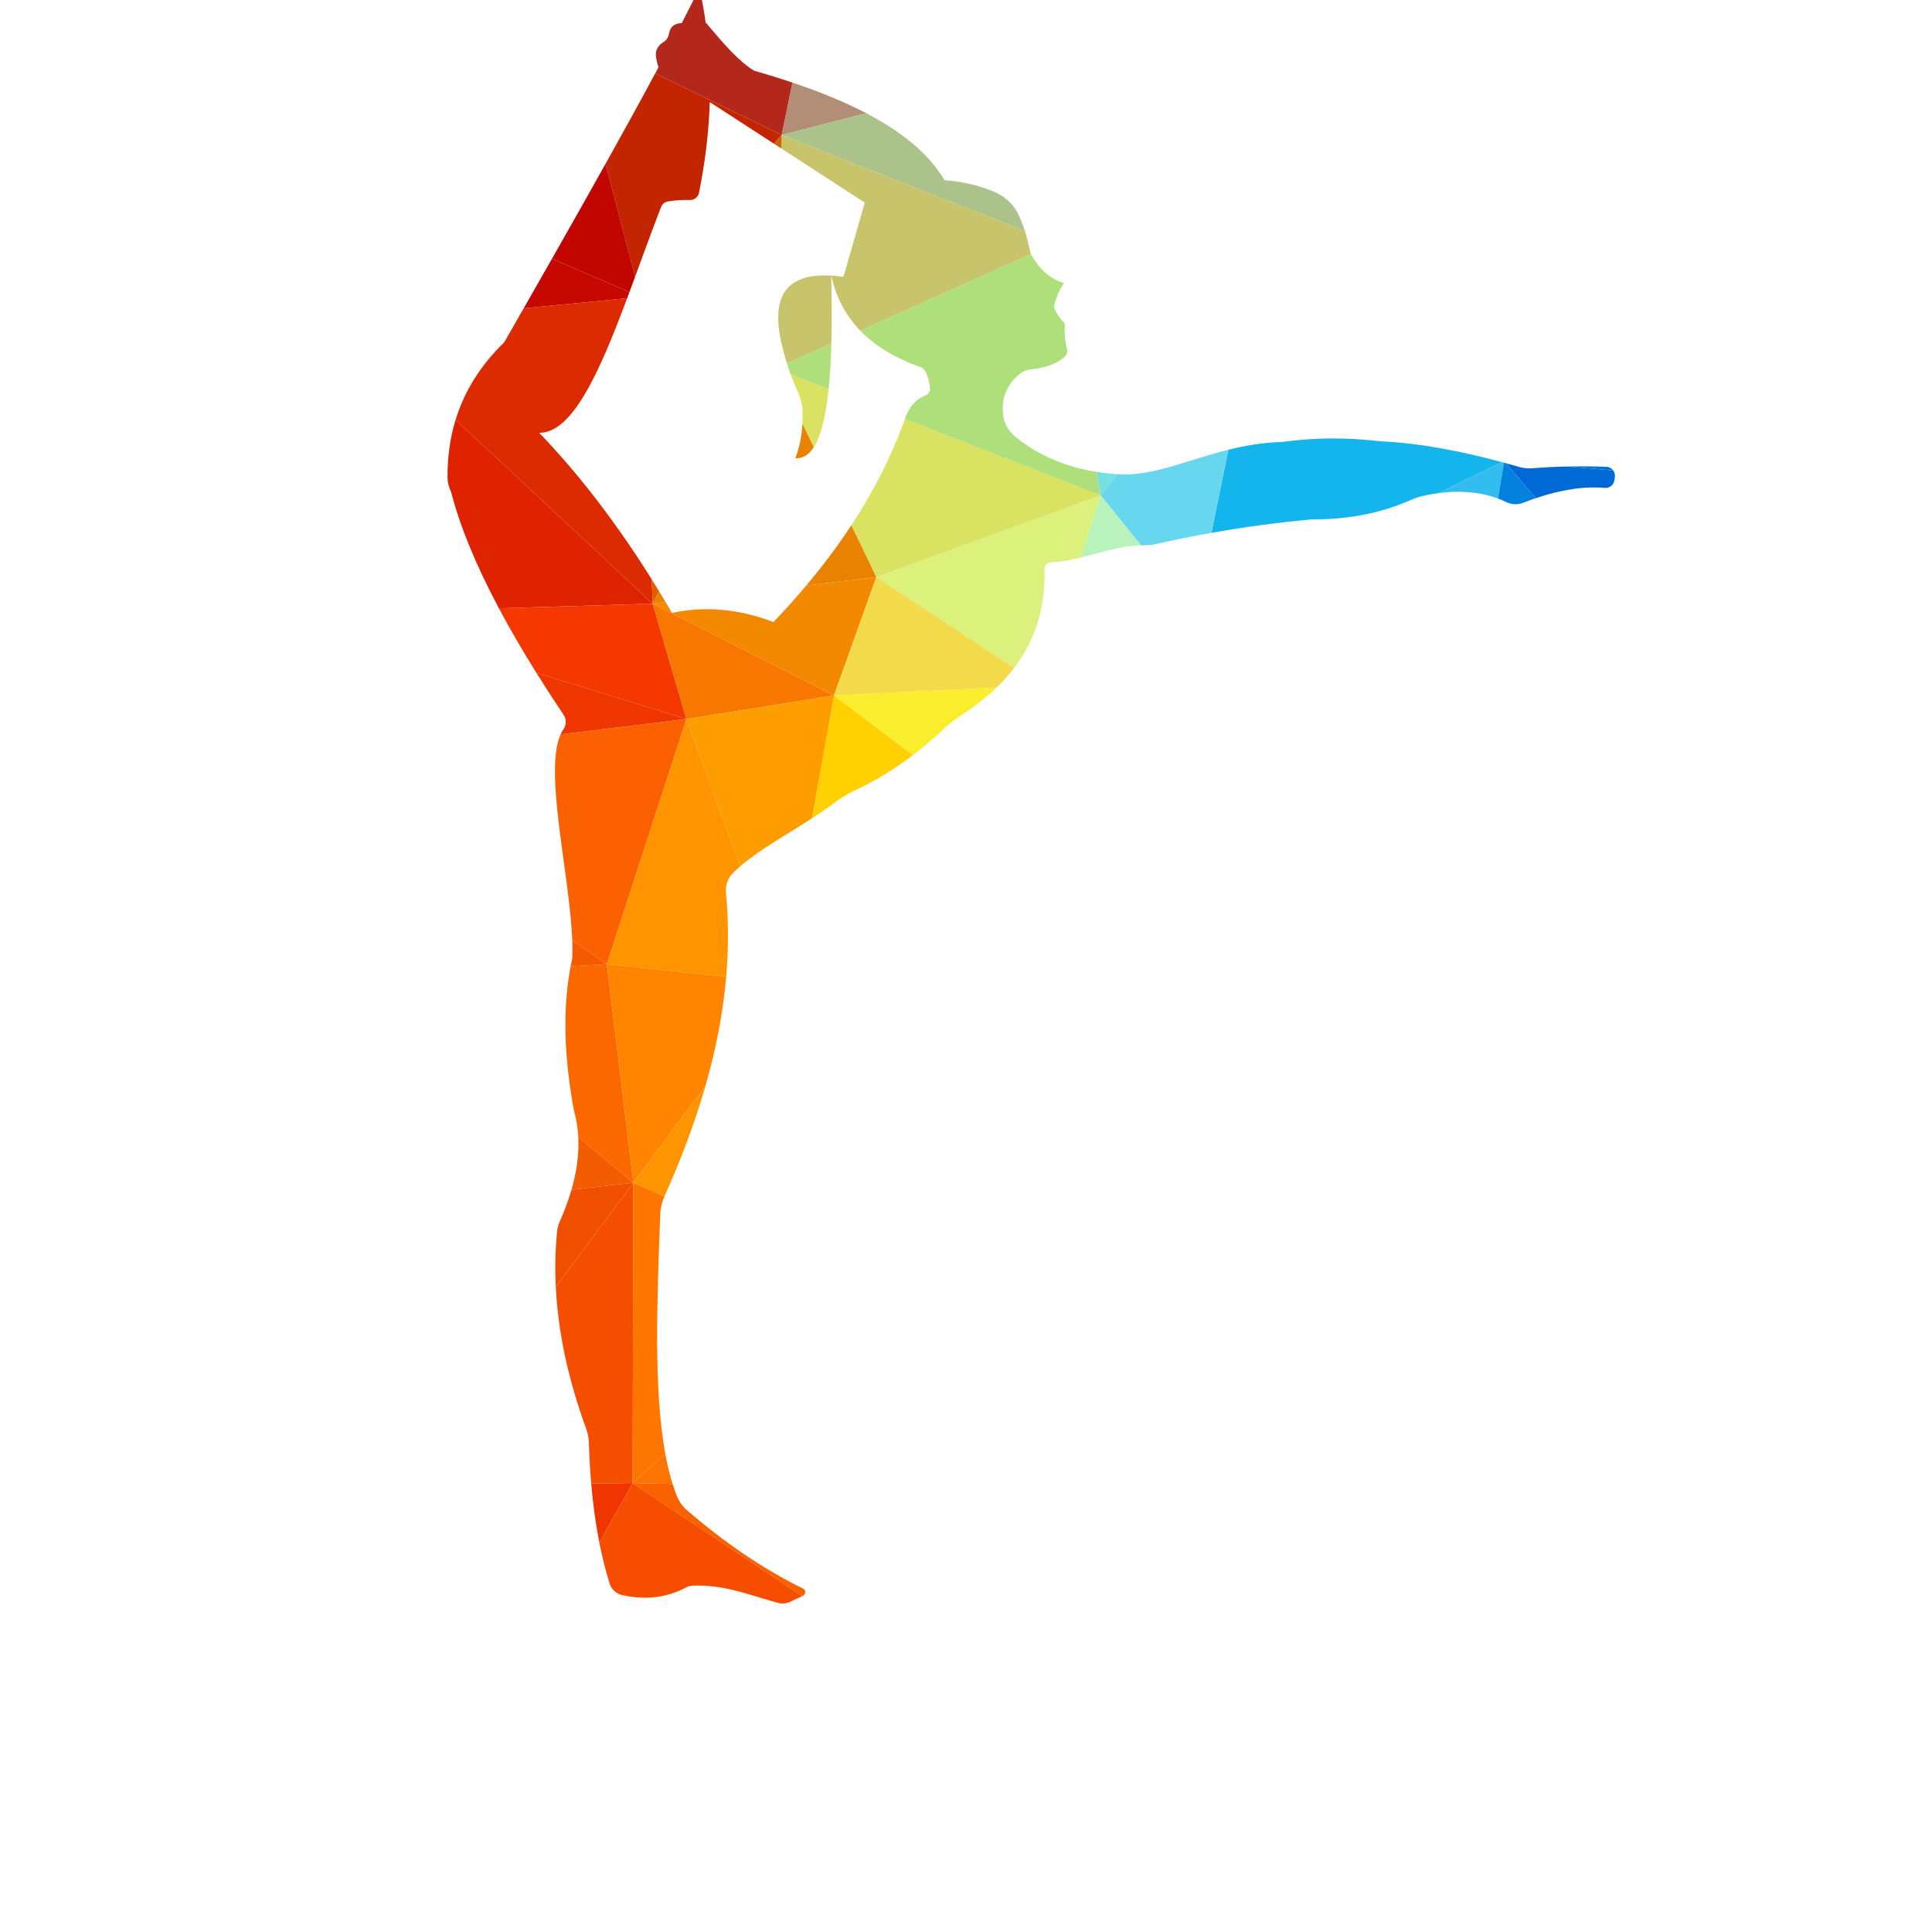 <?xml version="1.0" encoding="UTF-8" standalone="no"?>
<!-- Created with Inkscape (http://www.inkscape.org/) -->

<svg
   version="1.1"
   id="svg14844"
   width="800"
   height="800"
   viewBox="0 90 750 800"
   sodipodi:docname="yoga-pose-46-publicdomainvectors.org.svg"
   inkscape:version="1.2 (dc2aedaf03, 2022-05-15)"
   xmlns:inkscape="http://www.inkscape.org/namespaces/inkscape"
   xmlns:sodipodi="http://sodipodi.sourceforge.net/DTD/sodipodi-0.dtd"
   xmlns="http://www.w3.org/2000/svg"
   xmlns:svg="http://www.w3.org/2000/svg">
  <defs
     id="defs14848">
    <clipPath
       clipPathUnits="userSpaceOnUse"
       id="clipPath14860">
      <path
         d="M 0,600 H 600 V 0 H 0 Z"
         id="path14858" />
    </clipPath>
  </defs>
  <sodipodi:namedview
     id="namedview14846"
     pagecolor="#ffffff"
     bordercolor="#000000"
     borderopacity="0.25"
     inkscape:showpageshadow="2"
     inkscape:pageopacity="0.0"
     inkscape:pagecheckerboard="0"
     inkscape:deskcolor="#d1d1d1"
     showgrid="false"
     inkscape:zoom="1.04625"
     inkscape:cx="400"
     inkscape:cy="400.4779"
     inkscape:window-width="1920"
     inkscape:window-height="1017"
     inkscape:window-x="-8"
     inkscape:window-y="-8"
     inkscape:window-maximized="1"
     inkscape:current-layer="g14852">
    <inkscape:page
       x="0"
       y="0"
       id="page14850"
       width="800"
       height="800" />
  </sodipodi:namedview>
  <g
     id="g14852"
     inkscape:groupmode="layer"
     inkscape:label="Page 1"
     transform="matrix(1.333,0,0,-1.333,0,800)">
    <g
       id="g14854">
      <g
         id="g14856"
         clip-path="url(#clipPath14860)">
        <g
           id="g14862"
           transform="translate(227.422,506.97)">
          <path
             d="m 0,0 c -3.83,1.289 -7.797,2.517 -11.878,3.693 -4.43,2.581 -9.565,8.349 -14.848,14.75 -0.073,0.025 -0.146,0.05 -0.218,0.05 -0.463,3.286 -0.975,6.232 -1.681,9.64 -0.097,0.389 -0.656,0.486 -0.852,0.121 -1.533,-3.141 -3.115,-6.256 -4.917,-9.761 -0.267,-0.025 -0.535,-0.05 -0.778,-0.073 -1.339,-0.146 -2.508,-0.998 -2.945,-2.264 -0.122,-0.365 -0.22,-0.755 -0.292,-1.144 -0.171,-0.852 -0.61,-1.631 -1.316,-2.166 -0.242,-0.171 -0.486,-0.341 -0.729,-0.512 -1.388,-0.9 -2.167,-2.507 -1.972,-4.113 0.146,-1.119 0.414,-2.264 0.804,-3.457 -0.339,-0.632 -0.683,-1.272 -1.026,-1.911 l 39.299,-19.117 z"
             style="fill:#b4281c;fill-opacity:1;fill-rule:nonzero;stroke:none"
             id="path14864" />
        </g>
        <g
           id="g14866"
           transform="translate(250.344,497.468)">
          <path
             d="M 0,0 C -6.794,3.548 -14.525,6.676 -22.922,9.502 L -26.271,-6.762 Z"
             style="fill:#b28e76;fill-opacity:1;fill-rule:nonzero;stroke:none"
             id="path14868" />
        </g>
        <g
           id="g14870"
           transform="translate(186.602,468.333)">
          <path
             d="m 0,0 c 0.341,0.9 1.144,1.557 2.117,1.727 2.192,0.341 4.456,0.511 6.841,0.439 1.339,-0.024 2.555,0.9 2.823,2.239 1.826,9.202 3.043,18.378 3.335,28.189 l 19.971,-12.954 2.384,2.733 -39.3,19.116 C -6.524,32.758 -11.714,23.332 -17.257,13.408 l 9.208,-35.025 C -5.426,-14.48 -2.764,-7.131 0,0"
             style="fill:#c32500;fill-opacity:1;fill-rule:nonzero;stroke:none"
             id="path14872" />
        </g>
        <g
           id="g14874"
           transform="translate(178.554,446.716)">
          <path
             d="M 0,0 -9.208,35.025 C -14.473,25.601 -20.054,15.728 -25.833,5.572 L -1.786,-4.832 C -1.192,-3.235 -0.598,-1.623 0,0"
             style="fill:#c10600;fill-opacity:1;fill-rule:nonzero;stroke:none"
             id="path14876" />
        </g>
        <g
           id="g14878"
           transform="translate(299.617,460.845)">
          <path
             d="m 0,0 c -0.612,1.931 -1.32,3.76 -2.163,5.442 -1.558,3.092 -4.234,5.478 -7.447,6.792 -4.772,1.996 -9.908,3.189 -15.361,3.579 -4.935,8.353 -13.415,15.123 -24.302,20.81 l -26.271,-6.762 z"
             style="fill:#abc38b;fill-opacity:1;fill-rule:nonzero;stroke:none"
             id="path14880" />
        </g>
        <g
           id="g14882"
           transform="translate(176.768,441.884)">
          <path
             d="M 0,0 -24.047,10.404 C -26.937,5.323 -29.879,0.171 -32.853,-5.03 l 32.145,3.134 C -0.472,-1.267 -0.236,-0.635 0,0"
             style="fill:#c60800;fill-opacity:1;fill-rule:nonzero;stroke:none"
             id="path14884" />
        </g>
        <g
           id="g14886"
           transform="translate(223.97,486.494)">
          <path
             d="M 0,0 25.897,-16.799 19.373,-39.558 19.13,-39.826 C 4.402,-37.878 -3.824,-42.698 -0.1,-59.98 c 0.554,-2.389 1.176,-4.666 1.861,-6.841 l 13.768,6.177 c 0.163,5.999 0.155,12.907 -0.05,20.842 0,0.025 0.048,0.025 0.048,0 1.488,-6.233 4.276,-11.922 9.003,-16.803 l 53.02,23.792 c -0.041,0.072 -0.082,0.142 -0.121,0.216 -0.506,2.412 -1.082,4.746 -1.782,6.948 L 0.104,4.212 Z"
             style="fill:#c8c46c;fill-opacity:1;fill-rule:nonzero;stroke:none"
             id="path14888" />
        </g>
        <g
           id="g14890"
           transform="translate(224.073,490.706)">
          <path
             d="m 0,0 -2.384,-2.733 2.28,-1.479 z"
             style="fill:#ce620a;fill-opacity:1;fill-rule:nonzero;stroke:none"
             id="path14892" />
        </g>
        <g
           id="g14894"
           transform="translate(253.46,353.345)">
          <path
             d="M 0,0 69.683,25.38 8.891,49.133 C 4.71,37.487 -0.924,26.523 -7.754,16.118 Z"
             style="fill:#dae262;fill-opacity:1;fill-rule:nonzero;stroke:none"
             id="path14896" />
        </g>
        <g
           id="g14898"
           transform="translate(229.006,411.056)">
          <path
             d="m 0,0 c 0.9,-1.996 1.46,-4.113 1.534,-6.305 0.041,-1.254 0.034,-2.491 -0.025,-3.712 l 3.521,-7.319 c 2.07,3.212 3.667,8.898 4.612,18.02 L -2.152,5.292 C -1.483,3.447 -0.766,1.684 0,0"
             style="fill:#dae262;fill-opacity:1;fill-rule:nonzero;stroke:none"
             id="path14900" />
        </g>
        <g
           id="g14902"
           transform="translate(328.477,385.338)">
          <path
             d="m 0,0 c -2.278,0.137 -4.493,0.378 -6.647,0.721 l 1.313,-7.334 z"
             style="fill:#74e0e0;fill-opacity:1;fill-rule:nonzero;stroke:none"
             id="path14904" />
        </g>
        <g
           id="g14906"
           transform="translate(311.622,444.332)">
          <path
             d="m 0,0 c 0.122,0.146 0.048,0.365 -0.122,0.437 -0.065,0.021 -0.126,0.046 -0.19,0.068 l 0.128,-0.718 C -0.123,-0.14 -0.062,-0.067 0,0"
             style="fill:#74e0e0;fill-opacity:1;fill-rule:nonzero;stroke:none"
             id="path14908" />
        </g>
        <g
           id="g14910"
           transform="translate(238.648,411.739)">
          <path
             d="M 0,0 C 0.415,4.012 0.704,8.689 0.852,14.111 L -12.917,7.934 c 0.357,-1.137 0.731,-2.247 1.123,-3.326 z"
             style="fill:#afdf7b;fill-opacity:1;fill-rule:nonzero;stroke:none"
             id="path14912" />
        </g>
        <g
           id="g14914"
           transform="translate(267.733,418.407)">
          <path
             d="m 0,0 c 1.022,-0.9 1.923,-2.507 2.41,-6.231 0.121,-1.047 -0.463,-2.02 -1.435,-2.386 -2.751,-1.071 -4.625,-3.115 -5.868,-5.939 -0.16,-0.46 -0.326,-0.916 -0.49,-1.374 l 60.792,-23.753 -1.312,7.334 c -9.724,1.547 -18.177,5.191 -25.3,11.001 -1.85,1.486 -3.116,3.603 -3.53,5.941 -0.925,5.403 0.706,9.906 4.99,13.484 0.974,0.804 2.166,1.29 3.432,1.411 4.674,0.439 8.13,1.753 10.54,3.896 0.681,0.608 0.974,1.558 0.73,2.434 -0.682,2.579 -0.852,4.917 -0.656,7.083 0.049,0.462 -0.098,0.95 -0.414,1.266 -1.217,1.218 -2.167,2.678 -2.873,4.333 -0.146,0.293 -0.146,0.633 -0.049,0.925 0.785,2.607 1.636,4.951 2.738,6.287 l -0.129,0.718 c -4.465,1.487 -7.522,4.677 -9.79,8.843 L -19.233,11.482 C -14.748,6.854 -8.52,2.951 0,0"
             style="fill:#afdf7b;fill-opacity:1;fill-rule:nonzero;stroke:none"
             id="path14916" />
        </g>
        <g
           id="g14918"
           transform="translate(122.769,402.228)">
          <path
             d="m 0,0 c -1.679,-5.469 -2.544,-11.4 -2.498,-17.85 0,-1.557 0.39,-3.116 1.096,-4.528 2.637,-10.295 7.44,-22.244 14.855,-36.176 l 47.777,1.435 z"
             style="fill:#df2200;fill-opacity:1;fill-rule:nonzero;stroke:none"
             id="path14920" />
        </g>
        <g
           id="g14922"
           transform="translate(387.836,371.208)">
          <path
             d="m 0,0 c 0.73,0.073 1.461,0.098 2.191,0.098 10.662,0.074 20.471,2.02 29.38,5.988 1.364,0.608 2.824,1.071 4.284,1.388 1.514,0.327 3.004,0.587 4.472,0.782 l 19.641,9.615 C 46.896,21.391 34.201,23.806 22.151,24.342 11.66,25.608 1.485,25.512 -8.397,24.123 -14.378,23.961 -19.872,22.992 -25.024,21.714 L -30.281,-4.1 C -20.223,-2.314 -10.131,-0.935 0,0"
             style="fill:#14b4ec;fill-opacity:1;fill-rule:nonzero;stroke:none"
             id="path14924" />
        </g>
        <g
           id="g14926"
           transform="translate(183.7,352.659)">
          <path
             d="m 0,0 c -10.305,16.459 -21.793,31.799 -34.949,45.52 10.402,-0.051 18.76,18.987 27.308,41.808 l -32.144,-3.134 c -2.002,-3.5 -4.018,-7.02 -6.045,-10.559 -7.072,-6.859 -12.257,-14.797 -15.101,-24.067 L 0.3,-7.551 Z"
             style="fill:#dc2b00;fill-opacity:1;fill-rule:nonzero;stroke:none"
             id="path14928" />
        </g>
        <g
           id="g14930"
           transform="translate(183.7,352.659)">
          <path
             d="M 0,0 0.3,-7.551 2.304,-3.73 C 1.542,-2.48 0.774,-1.237 0,0"
             style="fill:#df5e00;fill-opacity:1;fill-rule:nonzero;stroke:none"
             id="path14932" />
        </g>
        <g
           id="g14934"
           transform="translate(335.681,363.242)">
          <path
             d="m 0,0 c 0.507,0.014 1.016,0.019 1.524,0.007 0.902,0 1.777,0.098 2.629,0.293 5.897,1.325 11.803,2.515 17.721,3.566 L 27.131,29.68 C 15.233,26.728 5.167,22.123 -4.805,21.988 c -0.807,0.023 -1.607,0.06 -2.399,0.108 l -5.334,-6.614 z"
             style="fill:#67d7ef;fill-opacity:1;fill-rule:nonzero;stroke:none"
             id="path14936" />
        </g>
        <g
           id="g14938"
           transform="translate(480.237,387.639)">
          <path
             d="M 0,0 C -4.196,0.149 -8.239,0.171 -12.151,0.083 L 2.14,-1.147 C 1.656,-0.479 0.879,-0.029 0,0"
             style="fill:#0074d4;fill-opacity:1;fill-rule:nonzero;stroke:none"
             id="path14940" />
        </g>
        <g
           id="g14942"
           transform="translate(186.004,348.929)">
          <path
             d="m 0,0 -2.004,-3.82 4.019,0.476 C 1.349,-2.225 0.677,-1.109 0,0"
             style="fill:#e88200;fill-opacity:1;fill-rule:nonzero;stroke:none"
             id="path14944" />
        </g>
        <g
           id="g14946"
           transform="translate(228.275,390.269)">
          <path
             d="m 0,0 c 2.159,-0.1 4.109,0.891 5.761,3.451 l -3.522,7.32 C 2.055,6.993 1.361,3.385 0,0"
             style="fill:#e88200;fill-opacity:1;fill-rule:nonzero;stroke:none"
             id="path14948" />
        </g>
        <g
           id="g14950"
           transform="translate(231.723,350.768)">
          <path
             d="M 0,0 21.737,2.577 13.983,18.695 C 9.758,12.26 5.077,6.037 0,0"
             style="fill:#e88200;fill-opacity:1;fill-rule:nonzero;stroke:none"
             id="path14952" />
        </g>
        <g
           id="g14954"
           transform="translate(253.46,353.345)">
          <path
             d="m 0,0 42.798,-28.22 c 6.244,8.193 9.793,18.178 9.449,30.748 -0.024,1.144 0.852,2.094 1.995,2.119 3.054,0.071 6.168,0.684 9.333,1.467 l 6.108,19.266 z"
             style="fill:#dcf07c;fill-opacity:1;fill-rule:nonzero;stroke:none"
             id="path14956" />
        </g>
        <g
           id="g14958"
           transform="translate(446.588,377.752)">
          <path
             d="m 0,0 1.814,11.165 c -0.2,0.054 -0.399,0.107 -0.598,0.162 L -18.425,1.712 C -11.773,2.592 -5.61,2.086 0,0"
             style="fill:#31bded;fill-opacity:1;fill-rule:nonzero;stroke:none"
             id="path14960" />
        </g>
        <g
           id="g14962"
           transform="translate(479.8,381.067)">
          <path
             d="M 0,0 C 1.216,-0.098 2.386,0.657 2.774,1.801 2.993,2.482 3.091,3.213 3.091,3.943 3.072,4.49 2.883,5 2.577,5.424 l -14.291,1.23 c -3.758,-0.084 -7.394,-0.27 -10.925,-0.545 -1.387,-0.096 -2.775,0.049 -4.113,0.439 -1.336,0.386 -2.667,0.76 -3.995,1.124 l 9.234,-10.867 C -13.814,-0.567 -6.627,0.566 0,0"
             style="fill:#0069d5;fill-opacity:1;fill-rule:nonzero;stroke:none"
             id="path14964" />
        </g>
        <g
           id="g14966"
           transform="translate(449.227,376.637)">
          <path
             d="m 0,0 c 1.68,-0.804 3.602,-0.827 5.306,-0.145 1.265,0.499 2.516,0.959 3.754,1.38 l -9.234,10.868 c -0.217,0.059 -0.434,0.118 -0.651,0.177 L -2.639,1.115 C -1.745,0.783 -0.865,0.413 0,0"
             style="fill:#0181dd;fill-opacity:1;fill-rule:nonzero;stroke:none"
             id="path14968" />
        </g>
        <g
           id="g14970"
           transform="translate(253.46,353.345)">
          <path
             d="m 0,0 -21.737,-2.577 c -3.249,-3.864 -6.659,-7.653 -10.214,-11.373 -10.491,4.015 -21.007,5.087 -31.523,2.847 -0.65,1.12 -1.307,2.233 -1.967,3.343 l -4.019,-0.476 56.325,-28.497 z"
             style="fill:#f38900;fill-opacity:1;fill-rule:nonzero;stroke:none"
             id="path14972" />
        </g>
        <g
           id="g14974"
           transform="translate(317.035,359.459)">
          <path
             d="M 0,0 C 6.043,1.495 12.275,3.608 18.646,3.783 L 6.107,19.266 Z"
             style="fill:#b7f3bb;fill-opacity:1;fill-rule:nonzero;stroke:none"
             id="path14976" />
        </g>
        <g
           id="g14978"
           transform="translate(147.855,323.636)">
          <path
             d="m 0,0 c 2.628,-4.208 5.455,-8.568 8.491,-13.087 0.902,-1.339 0.852,-3.091 -0.049,-4.406 -0.339,-0.491 -0.641,-1.04 -0.909,-1.64 l 39.076,4.762 z"
             style="fill:#ef3500;fill-opacity:1;fill-rule:nonzero;stroke:none"
             id="path14980" />
        </g>
        <g
           id="g14982"
           transform="translate(184,345.108)">
          <path
             d="m 0,0 -47.777,-1.435 c 3.335,-6.267 7.198,-12.936 11.631,-20.038 l 46.61,-14.371 z"
             style="fill:#f43800;fill-opacity:1;fill-rule:nonzero;stroke:none"
             id="path14984" />
        </g>
        <g
           id="g14986"
           transform="translate(184,345.108)">
          <path
             d="m 0,0 10.464,-35.844 45.861,7.347 z"
             style="fill:#f77700;fill-opacity:1;fill-rule:nonzero;stroke:none"
             id="path14988" />
        </g>
        <g
           id="g14990"
           transform="translate(240.325,316.611)">
          <path
             d="m 0,0 50.518,2.456 c 1.974,1.906 3.786,3.921 5.415,6.058 L 13.135,36.733 Z"
             style="fill:#f2da4a;fill-opacity:1;fill-rule:nonzero;stroke:none"
             id="path14992" />
        </g>
        <g
           id="g14994"
           transform="translate(194.464,309.265)">
          <path
             d="m 0,0 -39.076,-4.762 c -5.217,-11.679 2.794,-43.148 3.626,-63.997 l 10.738,-7.38 z"
             style="fill:#fb6100;fill-opacity:1;fill-rule:nonzero;stroke:none"
             id="path14996" />
        </g>
        <g
           id="g14998"
           transform="translate(159.048,235.114)">
          <path
             d="m 0,0 c -0.199,-0.888 -0.385,-1.783 -0.556,-2.685 l 11.26,0.697 -10.738,7.38 C 0.041,3.5 0.059,1.694 0,0"
             style="fill:#f55a00;fill-opacity:1;fill-rule:nonzero;stroke:none"
             id="path15000" />
        </g>
        <g
           id="g15002"
           transform="translate(233.469,278.427)">
          <path
             d="m 0,0 c 2.449,1.587 4.897,3.253 7.294,5.055 1.899,1.435 3.919,2.652 6.085,3.651 6.605,3.078 12.543,6.787 18.003,10.942 L 6.856,38.185 Z"
             style="fill:#ffd100;fill-opacity:1;fill-rule:nonzero;stroke:none"
             id="path15004" />
        </g>
        <g
           id="g15006"
           transform="translate(264.851,298.075)">
          <path
             d="m 0,0 c 3.477,2.645 6.76,5.47 9.893,8.433 1.485,1.412 3.117,2.653 4.844,3.773 4.145,2.667 7.93,5.574 11.255,8.786 l -50.517,-2.456 z"
             style="fill:#f9ed2d;fill-opacity:1;fill-rule:nonzero;stroke:none"
             id="path15008" />
        </g>
        <g
           id="g15010"
           transform="translate(194.464,309.265)">
          <path
             d="m 0,0 16.673,-45.79 c 6.285,5.411 14.314,9.756 22.332,14.952 l 6.856,38.185 z"
             style="fill:#fd9d00;fill-opacity:1;fill-rule:nonzero;stroke:none"
             id="path15012" />
        </g>
        <g
           id="g15014"
           transform="translate(169.752,233.126)">
          <path
             d="m 0,0 37.069,-3.934 c 0.751,8.706 0.765,17.414 -0.063,26.126 -0.22,2.287 0.584,4.576 2.215,6.183 0.694,0.676 1.418,1.332 2.164,1.974 l -16.673,45.79 z"
             style="fill:#ff9300;fill-opacity:1;fill-rule:nonzero;stroke:none"
             id="path15016" />
        </g>
        <g
           id="g15018"
           transform="translate(169.752,233.126)">
          <path
             d="m 0,0 -11.26,-0.696 c -2.561,-13.49 -1.948,-28.533 1.018,-44.709 0.758,-2.639 1.215,-5.395 1.368,-8.27 L 8.237,-67.901 Z"
             style="fill:#fb6800;fill-opacity:1;fill-rule:nonzero;stroke:none"
             id="path15020" />
        </g>
        <g
           id="g15022"
           transform="translate(160.878,179.451)">
          <path
             d="m 0,0 c 0.27,-5.087 -0.417,-10.548 -2.11,-16.408 l 19.221,2.181 z"
             style="fill:#f35c00;fill-opacity:1;fill-rule:nonzero;stroke:none"
             id="path15024" />
        </g>
        <g
           id="g15026"
           transform="translate(177.989,165.225)">
          <path
             d="m 0,0 22.38,30.021 c 3.25,11.314 5.475,22.628 6.452,33.947 l -37.069,3.933 z"
             style="fill:#ff8500;fill-opacity:1;fill-rule:nonzero;stroke:none"
             id="path15028" />
        </g>
        <g
           id="g15030"
           transform="translate(187.633,160.986)">
          <path
             d="M 0,0 C 5.135,11.422 9.457,22.84 12.736,34.259 L -9.644,4.238 Z"
             style="fill:#fe9400;fill-opacity:1;fill-rule:nonzero;stroke:none"
             id="path15032" />
        </g>
        <g
           id="g15034"
           transform="translate(158.768,163.043)">
          <path
             d="m 0,0 c -0.917,-3.17 -2.126,-6.456 -3.639,-9.863 -0.463,-1.047 -0.755,-2.142 -0.852,-3.287 -0.542,-5.564 -0.666,-11.207 -0.386,-16.927 L 19.222,2.182 Z"
             style="fill:#f04f00;fill-opacity:1;fill-rule:nonzero;stroke:none"
             id="path15036" />
        </g>
        <g
           id="g15038"
           transform="translate(177.989,165.225)">
          <path
             d="m 0,0 -24.099,-32.259 c 0.7,-14.3 3.926,-29.08 9.491,-44.293 0.462,-1.264 0.73,-2.603 0.778,-3.942 0.134,-4.403 0.375,-8.725 0.737,-12.95 l 12.87,0.164 z"
             style="fill:#f64e00;fill-opacity:1;fill-rule:nonzero;stroke:none"
             id="path15040" />
        </g>
        <g
           id="g15042"
           transform="translate(177.767,71.944)">
          <path
             d="M 0,0 10.146,9.051 C 6.543,28.708 7.52,56.135 8.592,83.719 c 0.074,1.825 0.512,3.627 1.266,5.306 0.002,0.006 0.005,0.012 0.008,0.017 L 0.223,93.28 Z"
             style="fill:#fd7700;fill-opacity:1;fill-rule:nonzero;stroke:none"
             id="path15044" />
        </g>
        <g
           id="g15046"
           transform="translate(190.177,71.656)">
          <path
             d="M 0,0 C -0.903,2.861 -1.649,5.987 -2.264,9.339 L -12.41,0.288 Z"
             style="fill:#fd7400;fill-opacity:1;fill-rule:nonzero;stroke:none"
             id="path15048" />
        </g>
        <g
           id="g15050"
           transform="translate(230.447,36.823)">
          <path
             d="m 0,0 0.214,0.1 c 0.95,0.461 0.973,1.776 0.024,2.239 -12.804,6.28 -24.756,14.606 -36.098,24.391 -1.339,1.169 -2.411,2.653 -3.068,4.334 -0.481,1.198 -0.929,2.456 -1.343,3.769 l -12.41,0.288 z"
             style="fill:#fa6200;fill-opacity:1;fill-rule:nonzero;stroke:none"
             id="path15052" />
        </g>
        <g
           id="g15054"
           transform="translate(164.897,71.78)">
          <path
             d="M 0,0 C 0.545,-6.344 1.365,-12.471 2.522,-18.33 L 12.87,0.164 Z"
             style="fill:#f03600;fill-opacity:1;fill-rule:nonzero;stroke:none"
             id="path15056" />
        </g>
        <g
           id="g15058"
           transform="translate(167.419,53.45)">
          <path
             d="m 0,0 c 0.867,-4.392 1.922,-8.634 3.19,-12.704 0.561,-1.826 2.07,-3.19 3.92,-3.605 6.889,-1.533 13.486,-0.972 19.766,2.338 0.607,0.317 1.289,0.535 1.995,0.583 10.468,0.463 18.987,-3.406 26.971,-5.426 1.047,-0.246 2.142,-0.149 3.14,0.291 l 4.046,1.896 -52.68,35.121 z"
             style="fill:#f64d00;fill-opacity:1;fill-rule:nonzero;stroke:none"
             id="path15060" />
        </g>
      </g>
    </g>
  </g>
</svg>
